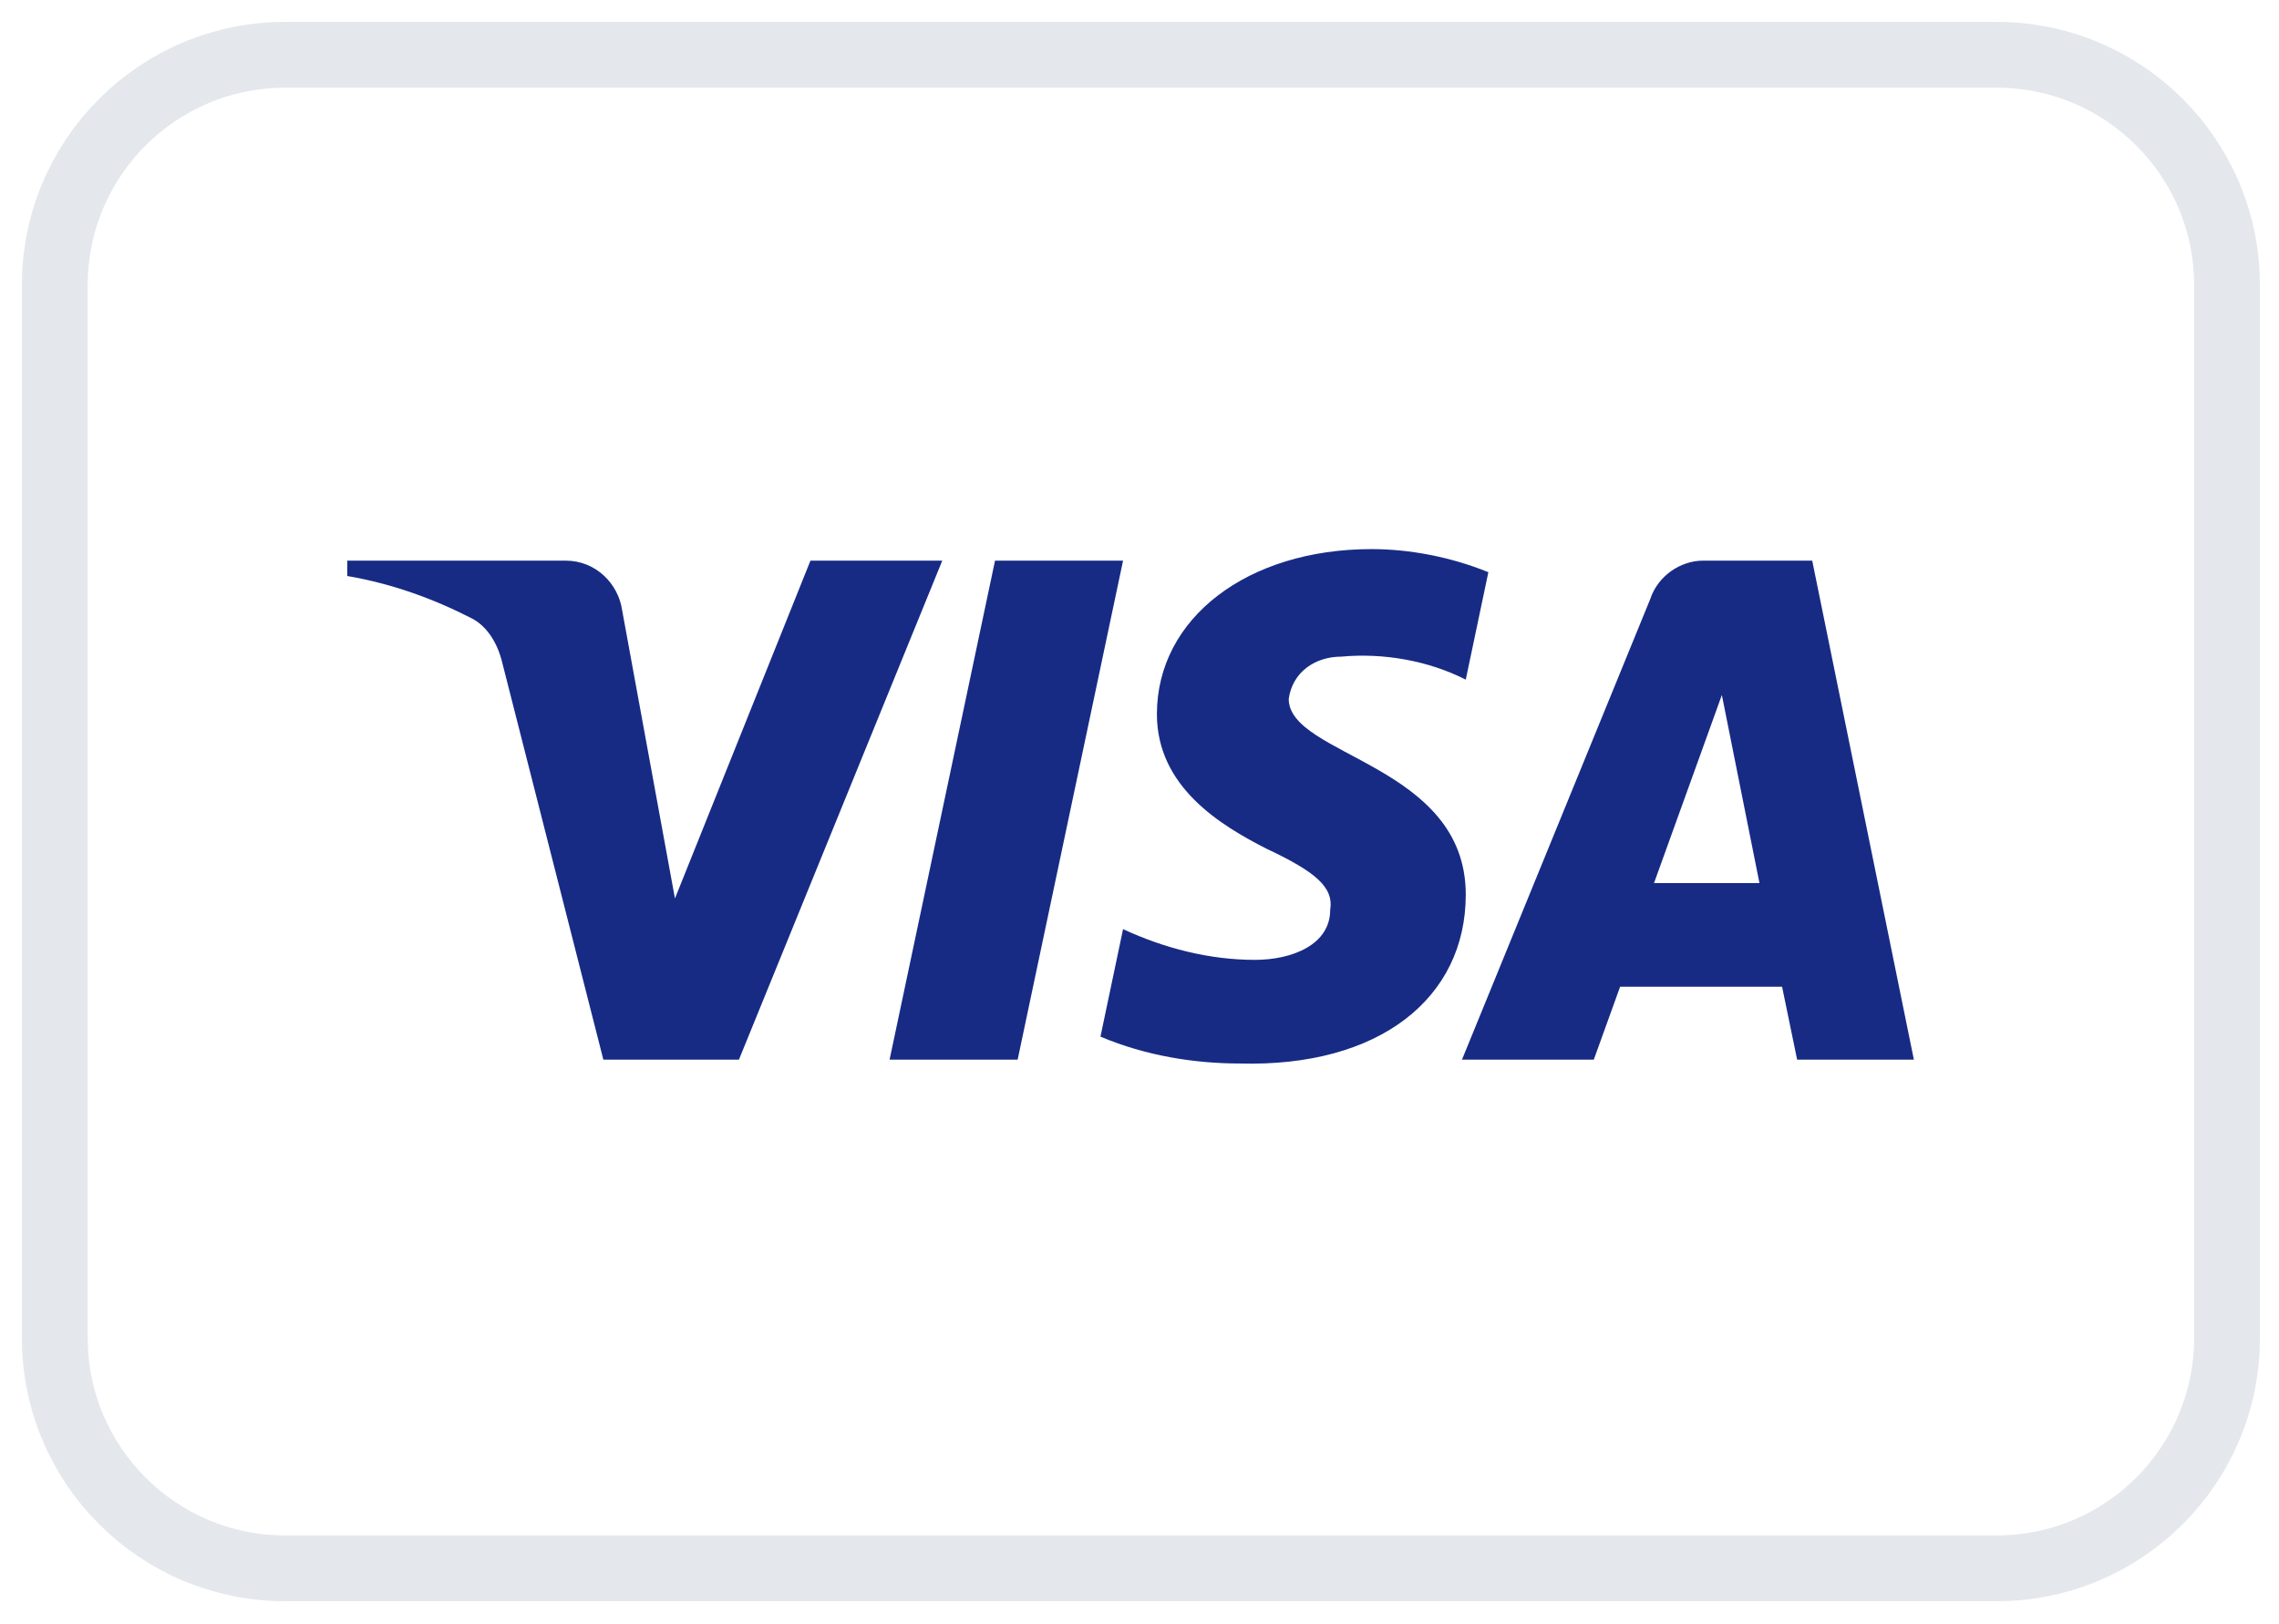 <svg xmlns="http://www.w3.org/2000/svg" width="94" height="67" viewBox="0 0 94 67" fill="none"><path d="M11.763 2.261H82.353C87.601 2.261 91.856 6.515 91.856 11.763V55.203C91.856 60.451 87.601 64.706 82.353 64.706H11.763C6.515 64.706 2.261 60.451 2.261 55.203V11.763C2.261 6.515 6.515 2.261 11.763 2.261Z" stroke="#E4E7EC" stroke-width="2.715"></path><path fill-rule="evenodd" clip-rule="evenodd" d="M30.478 43.719H24.886L20.693 27.25C20.494 26.493 20.071 25.823 19.449 25.508C17.898 24.714 16.188 24.083 14.323 23.765V23.131H23.332C24.575 23.131 25.508 24.083 25.663 25.189L27.839 37.069L33.428 23.131H38.865L30.478 43.719ZM41.974 43.719H36.692L41.041 23.131H46.322L41.974 43.719ZM53.155 28.834C53.311 27.725 54.243 27.091 55.331 27.091C57.041 26.932 58.903 27.25 60.457 28.041L61.389 23.608C59.835 22.974 58.126 22.655 56.574 22.655C51.448 22.655 47.718 25.507 47.718 29.465C47.718 32.476 50.361 34.057 52.225 35.01C54.243 35.96 55.02 36.594 54.865 37.543C54.865 38.968 53.311 39.602 51.759 39.602C49.894 39.602 48.029 39.127 46.322 38.334L45.39 42.769C47.255 43.56 49.273 43.878 51.138 43.878C56.885 44.035 60.457 41.186 60.457 36.909C60.457 31.524 53.155 31.208 53.155 28.834V28.834ZM78.94 43.719L74.747 23.131H70.243C69.31 23.131 68.378 23.765 68.067 24.714L60.301 43.719H65.738L66.823 40.711H73.504L74.125 43.719H78.94ZM71.02 28.675L72.571 36.434H68.222L71.02 28.675Z" fill="#172B85"></path></svg>